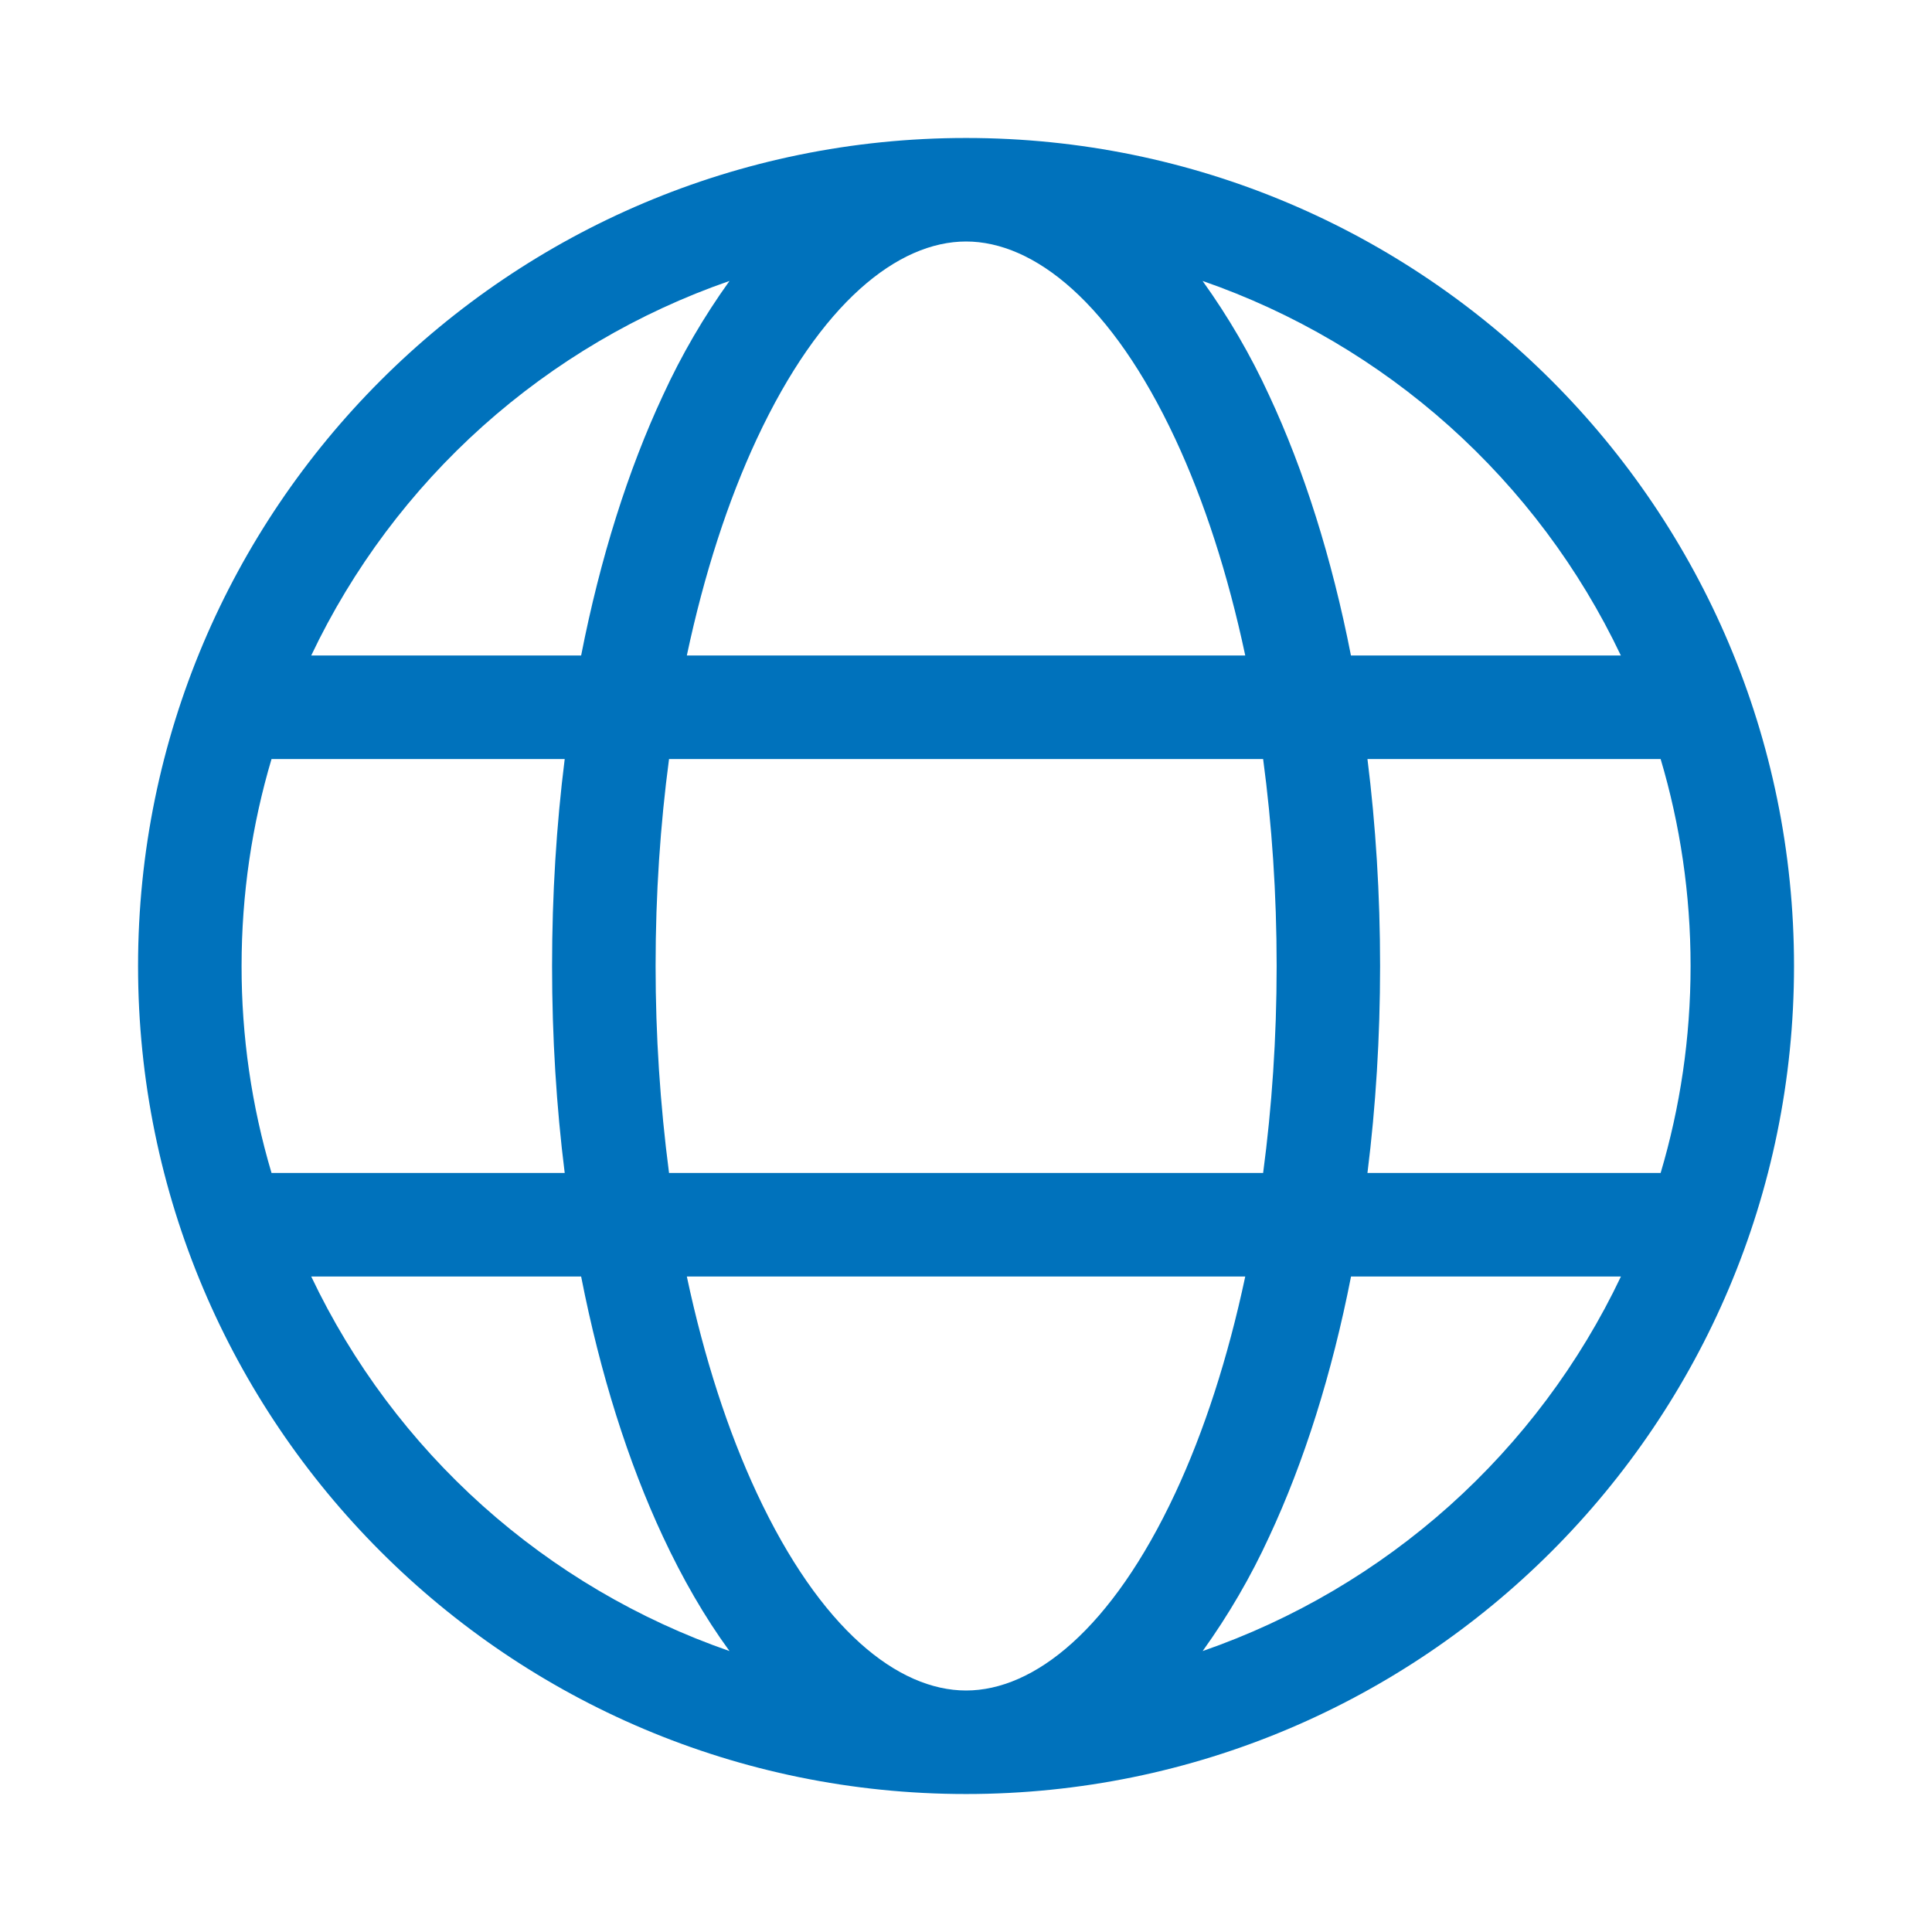 <svg width="24" height="24" viewBox="0 0 24 24" fill="none" xmlns="http://www.w3.org/2000/svg">
<path d="M12.001 3C12.845 3 13.809 3.759 14.6 5.453C14.957 6.218 15.253 7.127 15.469 8.143H8.532C8.748 7.127 9.044 6.218 9.401 5.453C10.192 3.759 11.156 3 12.001 3ZM8.236 4.91C7.802 5.839 7.456 6.934 7.219 8.143H3.866C4.38 7.061 5.105 6.093 5.997 5.294C6.889 4.496 7.931 3.882 9.062 3.49C8.742 3.936 8.465 4.411 8.236 4.91ZM7.015 9.429C6.912 10.251 6.858 11.114 6.858 12C6.858 12.886 6.912 13.748 7.015 14.571H3.373C3.125 13.737 3 12.871 3.001 12C3.001 11.106 3.131 10.243 3.373 9.429H7.015ZM7.219 15.857C7.456 17.066 7.802 18.161 8.236 19.09C8.476 19.604 8.751 20.084 9.062 20.51C7.931 20.118 6.889 19.504 5.997 18.706C5.105 17.907 4.38 16.939 3.866 15.857H7.219ZM8.531 15.857H15.469C15.253 16.873 14.957 17.782 14.6 18.547C13.809 20.241 12.845 21 12.001 21C11.156 21 10.192 20.241 9.401 18.547C9.044 17.782 8.748 16.873 8.532 15.857M15.691 14.571H8.311C8.2 13.719 8.144 12.86 8.144 12C8.144 11.104 8.203 10.242 8.311 9.429H15.691C15.8 10.242 15.859 11.104 15.859 12C15.859 12.896 15.799 13.758 15.691 14.571ZM16.783 15.857H20.136C19.622 16.939 18.897 17.907 18.005 18.706C17.113 19.504 16.071 20.118 14.94 20.51C15.26 20.064 15.537 19.589 15.766 19.09C16.2 18.161 16.546 17.065 16.783 15.857ZM20.629 14.571H16.987C17.09 13.748 17.144 12.886 17.144 12C17.144 11.114 17.09 10.251 16.987 9.429H20.629C20.871 10.243 21.001 11.106 21.001 12C21.001 12.894 20.871 13.757 20.629 14.571ZM14.939 3.49C16.07 3.882 17.112 4.496 18.004 5.294C18.896 6.093 19.621 7.061 20.135 8.143H16.782C16.545 6.934 16.199 5.839 15.765 4.91C15.536 4.411 15.259 3.936 14.939 3.49ZM12.001 22.286C17.681 22.286 22.286 17.68 22.286 12C22.286 6.32 17.681 1.714 12.001 1.714C6.32 1.714 1.715 6.32 1.715 12C1.715 17.68 6.32 22.286 12.001 22.286Z" fill="#0072BC"/>
</svg>
